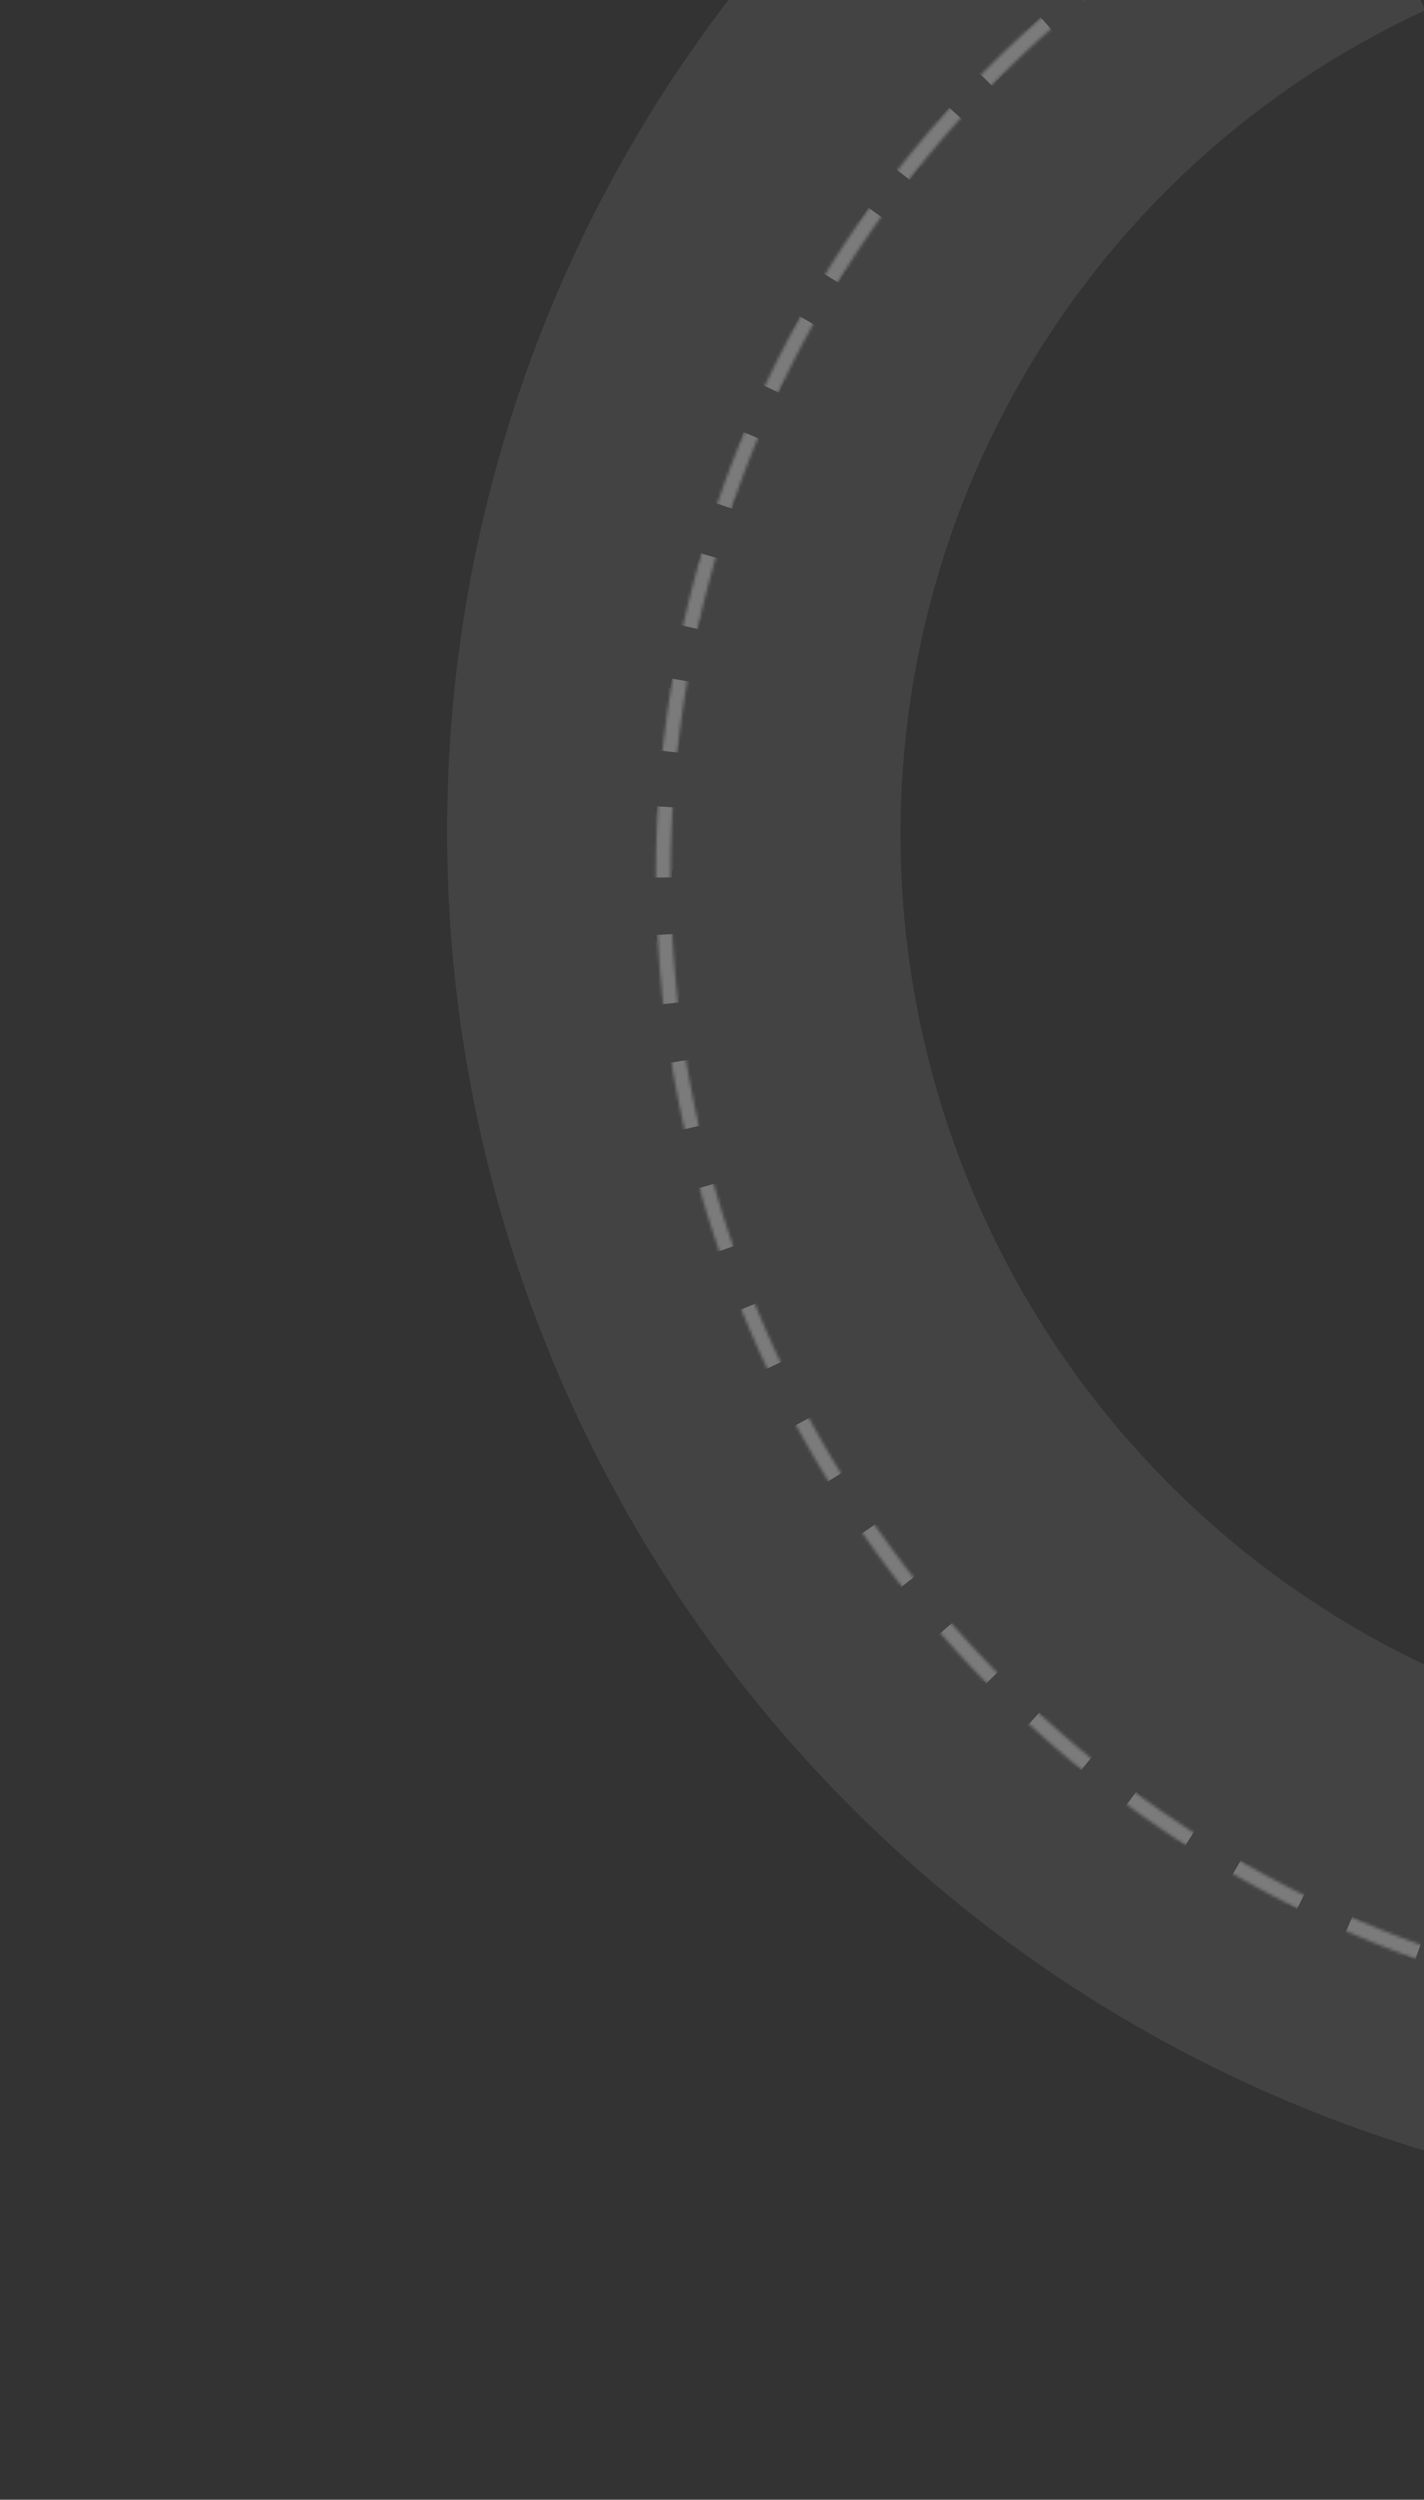 <svg xmlns="http://www.w3.org/2000/svg" width="449" height="788" fill="none"><rect width="100%" height="100%" fill="#333333" stroke="none"/><path fill="#fff" fill-opacity=".08" d="M750.807 656.383a.725.725 0 0 1-.356.964c-103.029 47.335-220.786 51.577-327.47 11.776-106.912-39.886-193.947-120.737-241.958-224.767-48.01-104.029-53.063-222.715-14.048-329.948C205.907 7.403 285.538-79.451 388.405-127.138a.725.725 0 0 1 .964.354L449.074 2.584a.729.729 0 0 1-.356.966c-68.487 31.82-121.501 89.689-147.434 160.965-26.016 71.505-22.646 150.648 9.368 220.016 32.014 69.369 90.051 123.282 161.342 149.879 71.063 26.512 149.494 23.718 218.144-7.751a.728.728 0 0 1 .965.356l59.704 129.368Z"/><mask id="a" fill="#fff"><path d="M715.044 606.37a.727.727 0 0 1-.363.962c-86.463 39.009-184.998 41.9-274.033 8.021-89.262-33.966-161.665-102.11-201.28-189.439-39.615-87.329-43.197-186.691-9.958-276.227C262.564 60.379 329.643-11.856 415.946-51.218a.726.726 0 0 1 .962.36l1.338 2.95a.728.728 0 0 1-.362.964C332.706-8.092 266.501 63.203 233.778 151.349c-32.807 88.374-29.272 186.446 9.829 272.642s110.564 153.455 198.668 186.98c87.877 33.439 185.129 30.586 270.467-7.913a.728.728 0 0 1 .963.362l1.339 2.95Z"/></mask><path stroke="#fff" stroke-dasharray="20 20" stroke-opacity=".3" stroke-width="10" d="M715.044 606.37a.727.727 0 0 1-.363.962c-86.463 39.009-184.998 41.9-274.033 8.021-89.262-33.966-161.665-102.11-201.28-189.439-39.615-87.329-43.197-186.691-9.958-276.227C262.564 60.379 329.643-11.856 415.946-51.218a.726.726 0 0 1 .962.36l1.338 2.95a.728.728 0 0 1-.362.964C332.706-8.092 266.501 63.203 233.778 151.349c-32.807 88.374-29.272 186.446 9.829 272.642s110.564 153.455 198.668 186.98c87.877 33.439 185.129 30.586 270.467-7.913a.728.728 0 0 1 .963.362l1.339 2.95Z" mask="url(#a)"/></svg>